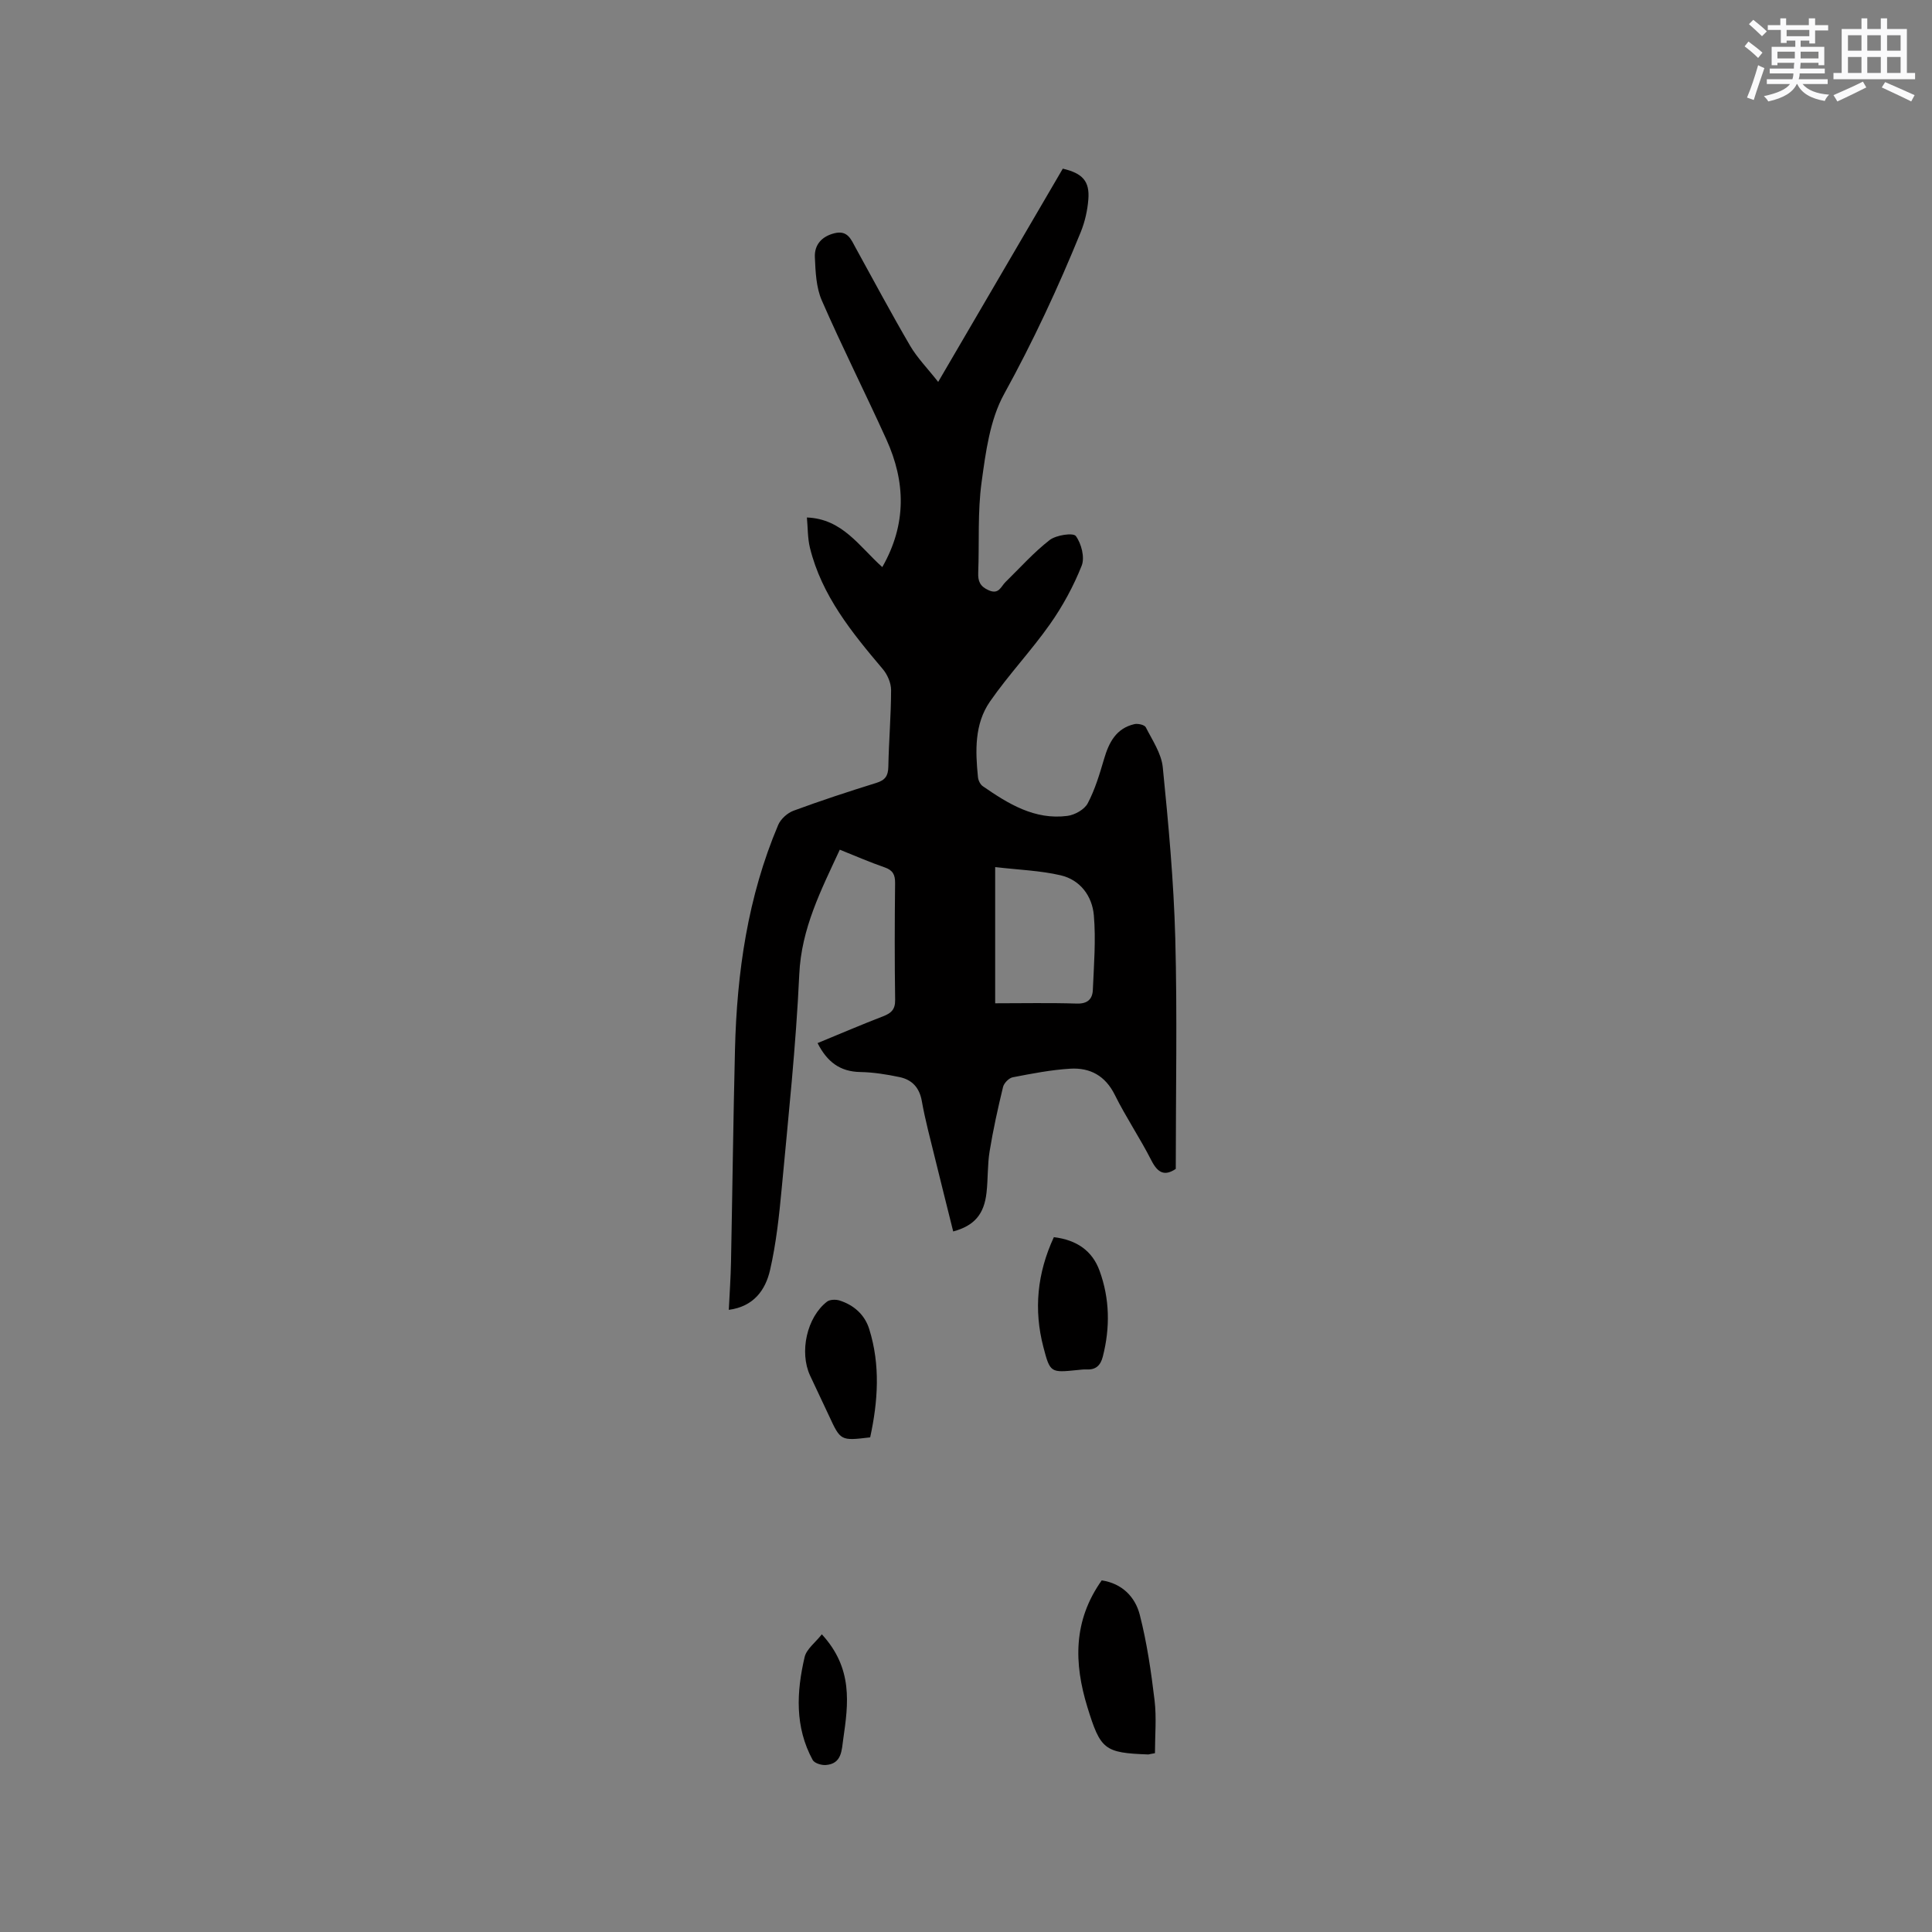 <svg enable-background="new 0 0 400 400" viewBox="0 0 400 400" xmlns="http://www.w3.org/2000/svg"><rect x="0" y="0" width="400" height="400" fill="#808080" stroke="none"/><g fill="#010000"><path d="m243.43 242.01c-2.33 1.56-3.73.82-5.04-1.74-2.35-4.62-5.28-8.95-7.58-13.59-1.98-3.98-5.13-5.66-9.22-5.42-3.99.24-7.97 1.02-11.91 1.78-.79.15-1.81 1.19-2.01 2-1.07 4.41-2.05 8.85-2.78 13.32-.46 2.81-.32 5.72-.64 8.56-.5 4.49-2.52 6.85-6.9 8.04-1.26-5.09-2.55-10.16-3.79-15.25-.95-3.91-2.01-7.8-2.71-11.76-.5-2.8-2.04-4.41-4.61-4.95-2.67-.56-5.41-1-8.12-1.05-4.22-.07-6.88-2.11-8.85-5.99 4.64-1.91 9.09-3.82 13.6-5.56 1.67-.65 2.49-1.42 2.46-3.39-.12-8.06-.1-16.12-.01-24.18.02-1.76-.49-2.68-2.19-3.26-3.08-1.06-6.07-2.38-9.26-3.65-3.88 8.38-7.96 16.3-8.39 25.81-.68 14.81-2.27 29.59-3.64 44.36-.53 5.65-1.14 11.35-2.41 16.87-.94 4.08-3.34 7.54-8.54 8.23.17-3.49.4-6.74.46-9.99.29-14.63.46-29.26.82-43.88.39-15.99 2.65-31.66 8.94-46.51.52-1.24 1.91-2.49 3.18-2.96 5.66-2.09 11.39-3.97 17.15-5.76 1.82-.57 2.44-1.44 2.48-3.33.1-5.3.56-10.59.57-15.89 0-1.47-.76-3.22-1.74-4.37-6.39-7.55-12.62-15.19-15.06-25.08-.49-2.01-.43-4.15-.63-6.28 7.37.28 10.84 6.01 15.61 10.27 5.09-8.94 4.81-17.68.85-26.42-4.37-9.64-9.15-19.1-13.38-28.8-1.17-2.69-1.3-5.93-1.43-8.95-.11-2.55 1.4-4.29 4.06-4.95 2.74-.68 3.44 1.3 4.4 3.05 3.73 6.77 7.37 13.59 11.27 20.26 1.46 2.49 3.55 4.61 5.8 7.47 8.91-15.24 17.37-29.72 25.8-44.15 4.09.95 5.59 2.6 5.29 6.36-.18 2.28-.71 4.64-1.57 6.76-4.67 11.47-9.87 22.65-15.87 33.54-2.94 5.33-3.81 12.03-4.66 18.24-.85 6.16-.46 12.49-.7 18.74-.07 1.79.38 2.86 2.17 3.65 2.13.94 2.52-.78 3.49-1.72 3.01-2.94 5.83-6.12 9.13-8.68 1.34-1.04 4.88-1.56 5.42-.83 1.15 1.56 1.89 4.43 1.21 6.14-1.69 4.25-3.93 8.38-6.57 12.12-3.89 5.52-8.58 10.47-12.42 16.01-3.23 4.66-3.03 10.24-2.48 15.68.07.65.47 1.48.99 1.84 5.28 3.65 10.75 7.04 17.54 6.15 1.52-.2 3.52-1.32 4.19-2.6 1.51-2.86 2.46-6.04 3.38-9.17 1.01-3.44 2.5-6.36 6.3-7.23.72-.16 2.08.15 2.34.65 1.36 2.68 3.23 5.42 3.52 8.28 1.18 11.79 2.27 23.62 2.59 35.46.42 15.85.1 31.75.1 47.7zm-37.39-62.49v28.2c5.68 0 11.29-.12 16.89.06 2.24.07 3.24-.93 3.33-2.81.22-5.15.65-10.35.21-15.46-.34-3.96-2.79-7.34-6.88-8.29-4.2-.98-8.59-1.12-13.55-1.7z"/><path d="m238.03 363.18c-.1.02-.21.07-.31.06-9.08-.33-9.87-.98-12.59-9.81-2.79-9.09-2.97-17.86 2.97-26.23 4.19.63 6.92 3.39 7.88 7.13 1.48 5.79 2.35 11.76 3.06 17.7.43 3.6.08 7.3.08 10.95-.36.07-.72.13-1.09.2z"/><path d="m218.19 256.14c4.77.58 7.97 2.85 9.46 6.95 2.12 5.81 2.21 11.8.67 17.8-.46 1.79-1.43 2.74-3.34 2.64-.63-.03-1.27.06-1.9.12-5.54.56-5.67.6-7.06-4.76-2.02-7.74-1.29-15.28 2.17-22.75z"/><path d="m180.16 297.59c-6.13.73-6.12.73-8.54-4.5-1.28-2.78-2.63-5.53-3.91-8.31-2.25-4.88-.65-12.08 3.52-15.29.59-.45 1.8-.48 2.58-.24 2.99.95 5.23 2.95 6.16 5.94 2.33 7.46 1.8 14.97.19 22.4z"/><path d="m170.15 338.37c6.49 7.05 5.49 14.36 4.44 21.65-.34 2.34-.27 5.17-3.64 5.41-.89.06-2.33-.38-2.69-1.04-3.72-6.82-3.36-14.09-1.67-21.32.4-1.67 2.23-3 3.56-4.7z"/></g><path d="m361.2 9.6.8-1c.9.7 1.9 1.4 2.9 2.3l-.9 1.1c-1-1-2-1.8-2.8-2.4zm.5 10.6c.9-2.1 1.6-4.3 2.3-6.7.4.2.8.4 1.3.6-.7 2.1-1.5 4.3-2.2 6.6zm.4-15.2.9-.9c1 .8 2 1.6 2.8 2.4l-1 1c-.9-.9-1.8-1.7-2.7-2.5zm12.5-1.2h1.2v1.4h2.7v1.1h-2.7v2.7h-1.2v-.6h-1.8v1.3h4.9v3.8h-1.2v-.5h-3.7c0 .4-.1.9-.1 1.2h5.1v1h-5.2c0 .5-.1.9-.2 1.2h6v1h-5.2c1.1 1.3 2.9 2 5.5 2.2-.4.4-.7.8-.9 1.3-2.9-.5-4.8-1.6-5.7-3.5h-.1c-.8 1.7-2.7 2.9-5.9 3.6-.2-.4-.6-.8-.9-1.1 2.8-.6 4.6-1.4 5.4-2.5h-4.8v-1h5.3c.1-.3.2-.7.2-1.2h-4.9v-1h5c0-.4 0-.8.1-1.2h-3.5v.5h-1.2v-3.8h4.9v-1.3h-1.8v.5h-1.2v-2.7h-2.7v-1h2.6v-1.4h1.2v1.4h4.7v-1.4zm-6.6 8.3h3.6c0-.4 0-.9 0-1.4h-3.6zm1.9-4.6h4.7v-1.3h-4.7zm6.6 3.2h-3.7v1.4h3.7z" fill="#fafafb"/><path d="m385.3 3.8h1.3v2.2h2.8v-2.2h1.3v2.2h4.1v9.1h1.7v1.3h-16.9v-1.3h1.7v-9.1h4.1v-2.2zm.4 13.1.7 1.2c-1.8.9-3.8 1.9-6 2.9-.2-.4-.5-.8-.8-1.3 2.3-1 4.3-1.9 6.1-2.8zm-3.1-6.4h2.8v-3.2h-2.8zm0 4.6h2.8v-3.3h-2.8zm4-4.6h2.8v-3.2h-2.8zm0 4.6h2.8v-3.3h-2.8zm3.7 1.9c2.1.9 4.1 1.8 6.1 2.7l-.7 1.3c-2.2-1.1-4.2-2-6.1-2.9zm3.2-9.7h-2.8v3.2h2.8zm-2.8 7.8h2.8v-3.3h-2.8z" fill="#fafafb"/></svg>